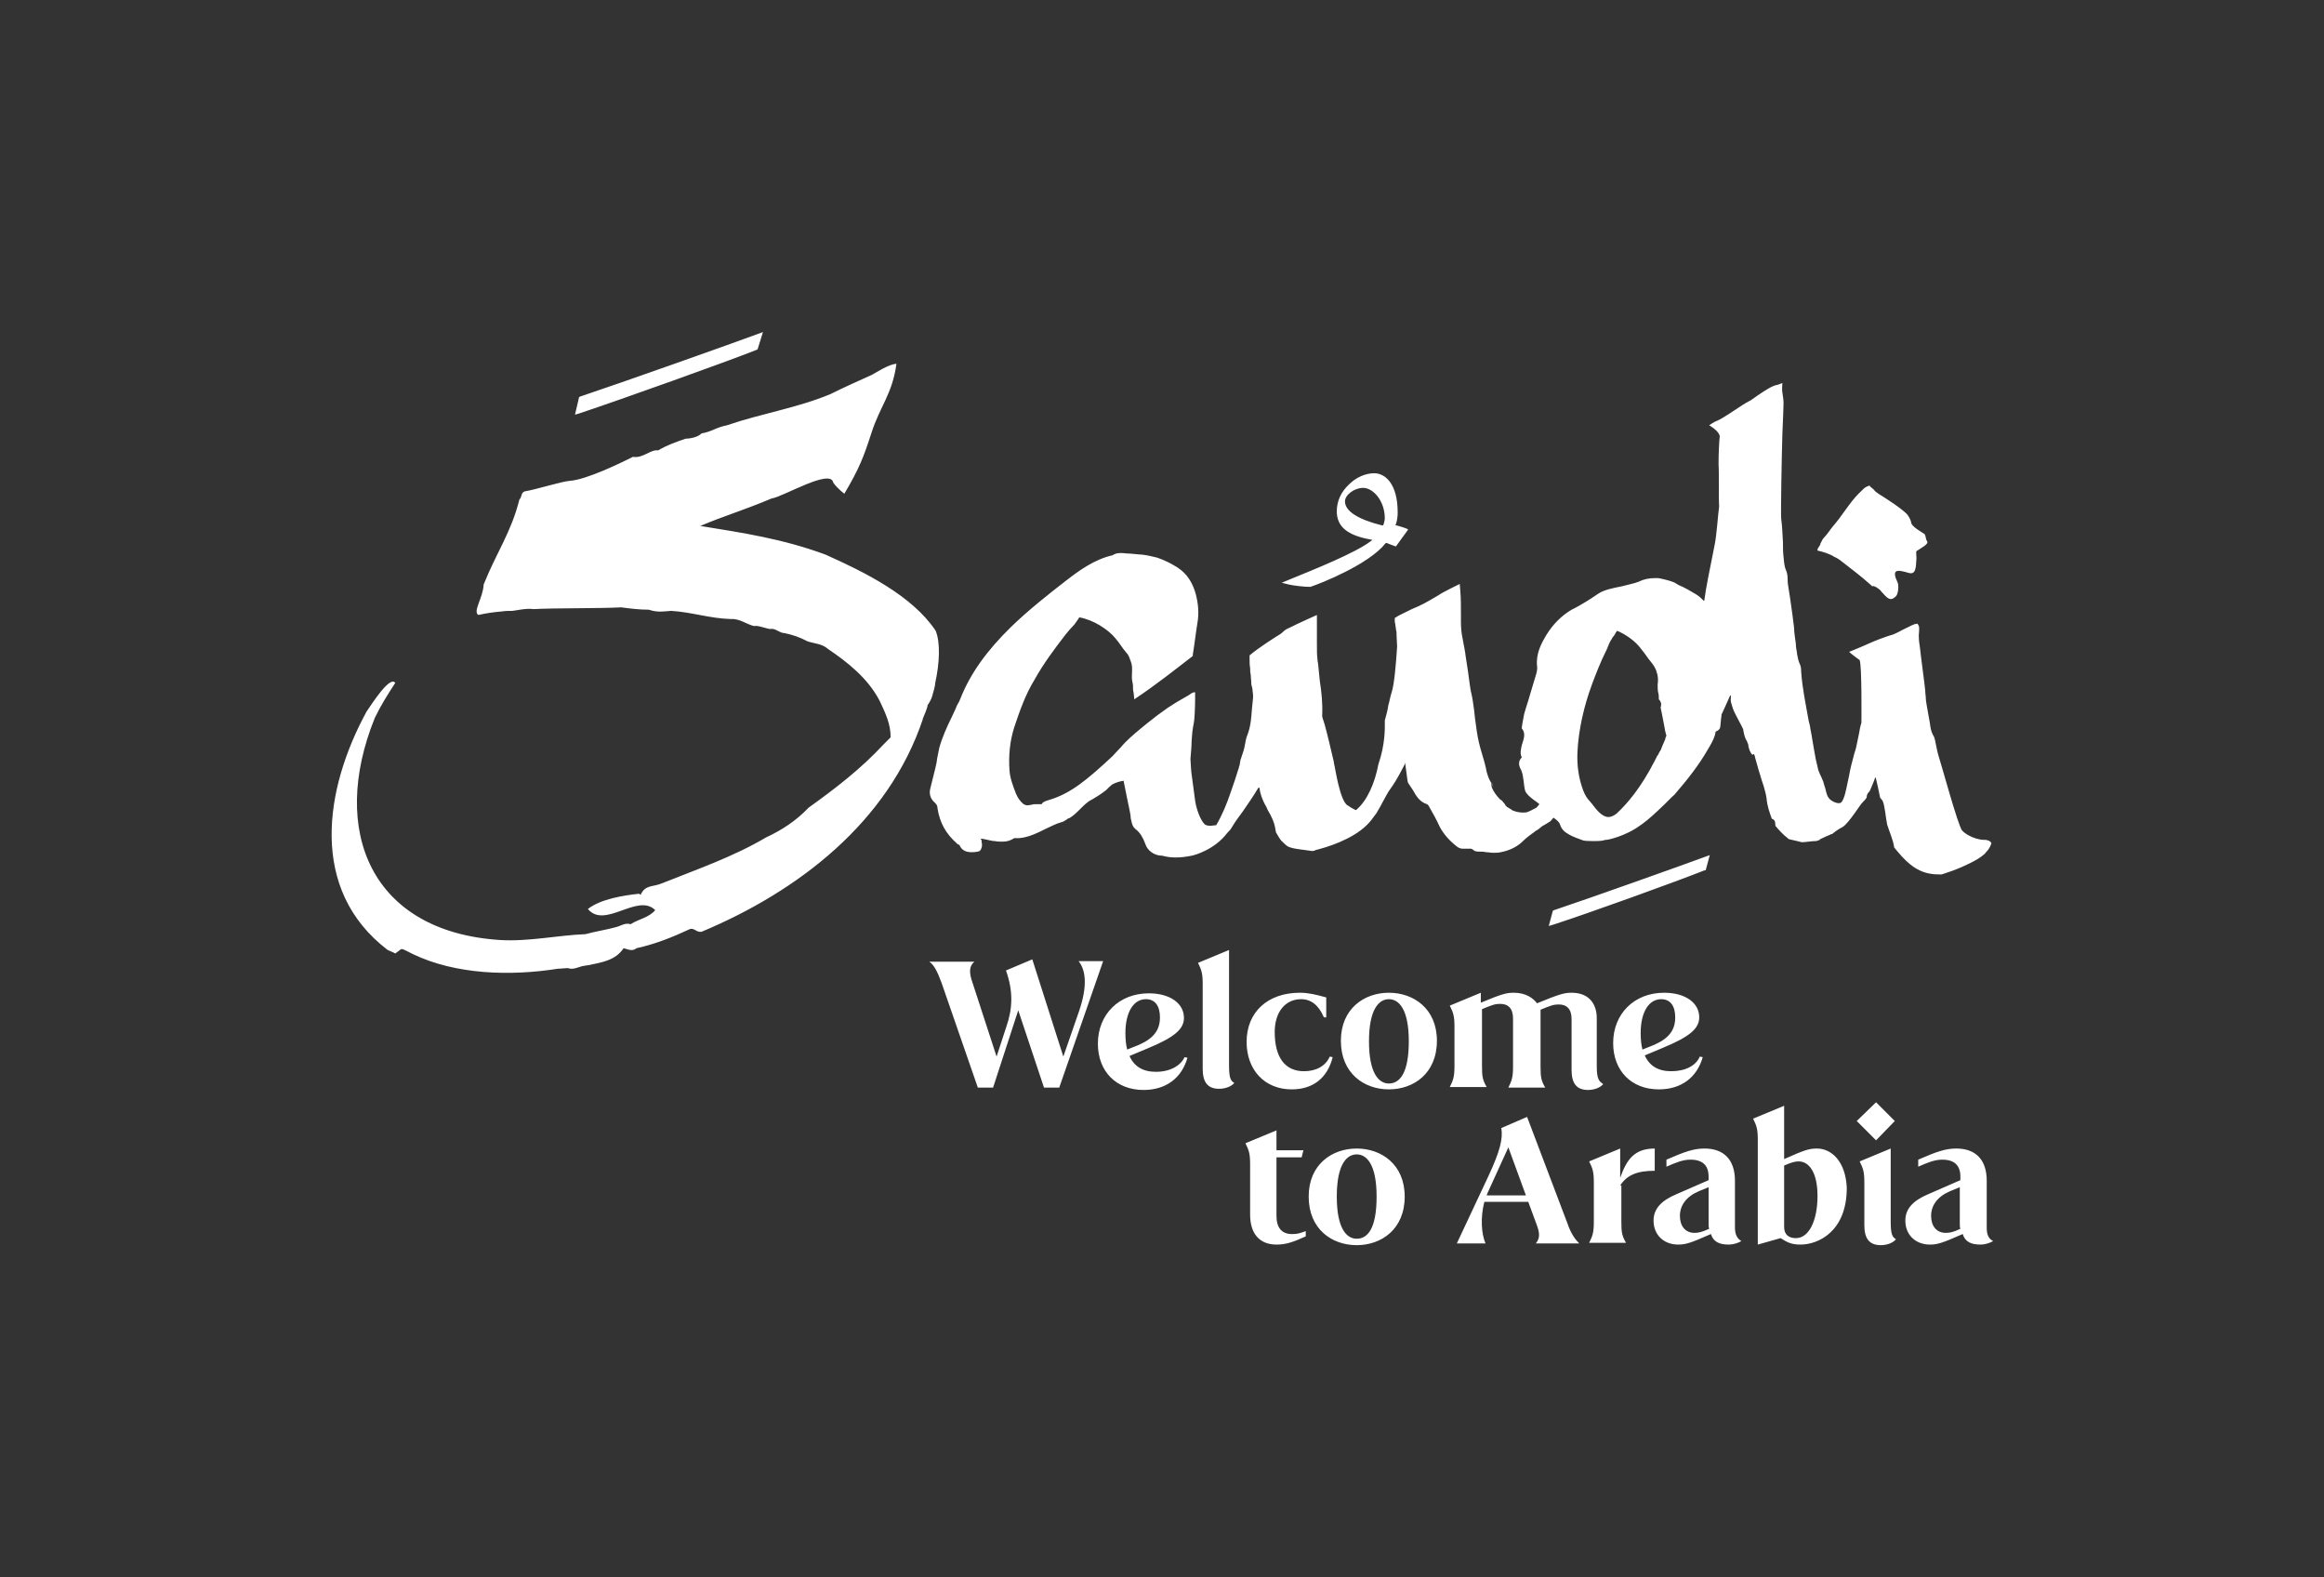 <?xml version="1.0" encoding="utf-8"?>
<!-- Generator: Adobe Illustrator 27.2.0, SVG Export Plug-In . SVG Version: 6.00 Build 0)  -->
<svg version="1.1" xmlns="http://www.w3.org/2000/svg" xmlns:xlink="http://www.w3.org/1999/xlink" x="0px" y="0px"
	 viewBox="0 0 396.9 269.3" style="enable-background:new 0 0 396.9 269.3;" xml:space="preserve">
<rect x="0" y="0" width="396.9" height="269.3" fill="#333333" stroke="none"/>
<style type="text/css">
	.st0{fill:none;}
	.st1{fill:#FFFFFF;}
</style>
<g id="CLEAR_SPACE">
	<g>
		<rect class="st0" width="56.7" height="56.7"/>
		<rect x="340.2" y="212.6" class="st0" width="56.7" height="56.7"/>
	</g>
</g>
<g id="ARTWORK">
	<path class="st1" d="M267.7,208.9l-6.9-18.2l-4.4,1.9c0.3,1.8-0.2,3.9-2.2,8.2l-5.4,11.5h4.9c-0.7-1.6-0.9-4.4-0.2-7.1h7.5l1.4,3.8
		c0.7,1.8,0.5,2.5-0.1,3.3h7.4C269.1,211.7,268.3,210.7,267.7,208.9z M253.9,204.1c0-0.1,0.1-0.2,0.1-0.3l3.6-7.9l3,8.2H253.9z
		 M218,207.6v-10h4.3l0.3-1.2H218v-3.4l-5.3,2.2c0.6,1.2,0.8,1.8,0.8,3.6v8.6c0,3.1,1.5,5.1,4.5,5.1c1.6,0,2.8-0.4,5-1.4v-0.9
		c-0.8,0.3-1.4,0.5-2.1,0.5C218.8,210.8,218,209.5,218,207.6z M231.7,196.1c-4.2,0-8.2,2.7-8.2,8.2c0,5.6,4,8.3,8.2,8.3
		c4.2,0,8.2-2.7,8.2-8.3C239.9,198.8,235.9,196.1,231.7,196.1z M231.7,211.5c-1.7,0-3.4-1.7-3.4-7.2c0-5.5,1.7-7.2,3.4-7.2
		s3.4,1.7,3.4,7.2C235.1,209.9,233.5,211.5,231.7,211.5z M276.7,202.4c1.2-1.8,2.9-2.5,5.9-2.5v-3.8c-3.5,0-4.8,1.9-5.9,5v-5
		l-5.3,2.2c0.6,1.2,0.8,1.8,0.8,3.6v6.7c0,1.8-0.2,2.4-0.8,3.6h6.3c-0.7-1.2-0.8-1.8-0.8-3.6V202.4z M322.9,208.6v-12.5l-5.3,2.2
		c0.6,1.2,0.8,1.8,0.8,3.6v7.3c0,2.2,0.8,3.4,2.8,3.4c1.1,0,2.1-0.4,2.6-1C323.2,211.2,322.9,210.8,322.9,208.6z M310.3,196.1
		c-1.3,0-2,0.2-5.6,1.8v-9.1l-5.3,2.2c0.6,1.2,0.8,1.8,0.8,3.6v17.9l3.9-1.1c1.1,0.7,1.8,1.1,3.4,1.1c3,0,7.9-2.2,7.9-9.7
		C315.2,198.3,312.8,196.1,310.3,196.1z M306.7,211.4c-1.2,0-2-0.6-2-1.9v-10.5c1.4-0.6,1.9-0.7,2.5-0.7c1.7,0,3.2,1.8,3.2,5.9
		C310.4,208.3,309,211.4,306.7,211.4z M323.6,191.4l-3.2-3.2l-3.3,3.2l3.3,3.3L323.6,191.4z M296.3,209.6v-8c0-3.6-1.9-5.5-5.2-5.5
		c-1.8,0-3.3,0.5-6.5,1.9v1.2c1.6-0.7,2.8-1.2,4.1-1.2c2.1,0,3.1,1,3.1,2.9v0.6l-5.5,2.4c-2.6,1.1-3.9,2.5-3.9,4.5
		c0,2.5,1.8,4.1,4.2,4.1c1.2,0,2-0.2,5.6-1.8c0.4,1.3,1.4,1.8,3,1.8c0.9,0,1.7-0.3,2.2-0.6C296.7,211.5,296.3,210.8,296.3,209.6z
		 M289.4,210.5c-1.6,0-2.5-1.2-2.5-2.9c0-1.8,1.1-3.3,3.2-4.2l1.7-0.7v6.2c0,0.3,0,0.7,0.1,0.9C290.6,210.4,290,210.5,289.4,210.5z
		 M339.3,209.6v-8c0-3.6-1.9-5.5-5.2-5.5c-1.8,0-3.3,0.5-6.5,1.9v1.2c1.6-0.7,2.8-1.2,4.1-1.2c2.1,0,3.1,1,3.1,2.9v0.6l-5.5,2.4
		c-2.6,1.1-3.9,2.5-3.9,4.5c0,2.5,1.8,4.1,4.2,4.1c1.2,0,2-0.2,5.6-1.8c0.4,1.3,1.4,1.8,3,1.8c0.9,0,1.7-0.3,2.2-0.6
		C339.6,211.5,339.3,210.8,339.3,209.6z M332.3,210.5c-1.6,0-2.5-1.2-2.5-2.9c0-1.8,1.1-3.3,3.2-4.2l1.7-0.7v6.2
		c0,0.3,0,0.7,0.1,0.9C333.6,210.4,332.9,210.5,332.3,210.5z M184.2,164.1c1.3,1.6,1.5,4.4,0.1,8.5l-2.7,7.8l-5.3-16.6l-4.5,1.9
		c1.3,3.6,1.1,6.6,0.1,9.5l-1.7,5.2l-4.3-13.2c-0.4-1.4-0.3-2.3,0.5-3h-7.7c0.8,0.5,1.4,1.7,2.1,3.6l6.2,17.9h2.6l4.3-13.2l4.4,13.2
		h2.6l7.5-21.6H184.2z M209.9,182v-19.8l-5.3,2.2c0.6,1.2,0.8,1.8,0.8,3.6v14.5c0,2.2,0.8,3.4,2.8,3.4c1.1,0,2.1-0.4,2.6-1
		C210.3,184.6,209.9,184.3,209.9,182z M290.2,173.7c0-2.5-2.4-4.2-6-4.2c-5.1,0-8.7,3.6-8.7,8.6c0,4.7,3.1,7.9,7.8,7.9
		c3.8,0,6.5-2,7.5-5.5l-0.5-0.1c-0.7,1.6-2.5,2.5-4.9,2.5c-2.2,0-3.7-0.9-4.5-2.7l3.1-1.3C288.6,177,290.2,175.6,290.2,173.7z
		 M280.5,179.2c-0.2-0.8-0.3-1.7-0.3-2.8c0-3.6,1.4-5.8,3.5-5.8c1.6,0,2.4,1.2,2.4,3.1c0,2.2-1.1,3.6-3.6,4.7L280.5,179.2z
		 M197.4,183c-2.2,0-3.7-0.9-4.5-2.7l3.1-1.3c4.6-1.9,6.2-3.3,6.2-5.2c0-2.5-2.4-4.2-6-4.2c-5.1,0-8.7,3.6-8.7,8.6
		c0,4.7,3.1,7.9,7.8,7.9c3.8,0,6.5-2,7.5-5.5l-0.5-0.1C201.6,182,199.8,183,197.4,183z M192.2,176.4c0-3.6,1.4-5.8,3.5-5.8
		c1.6,0,2.4,1.2,2.4,3.1c0,2.2-1.1,3.6-3.6,4.7l-2,0.8C192.3,178.4,192.2,177.5,192.2,176.4z M222.2,170.6c1.7,0,3,1,3.9,3.1h0.4
		v-3.4c-1.8-0.5-3.1-0.8-4.5-0.8c-5.5,0-9.1,3.3-9.1,8.4c0,4.8,3.1,8.1,7.7,8.1c3.6,0,6.1-1.9,7-5.5l-0.5-0.1
		c-0.7,1.6-2.3,2.5-4.4,2.5c-3.2,0-5-2.3-5-6.7C217.7,172.8,219.5,170.6,222.2,170.6z M272.7,182v-8.2c0-2-1-4.3-4.3-4.3
		c-1.2,0-2,0.2-5.9,1.8c-0.7-0.9-1.9-1.8-4-1.8c-1.2,0-2,0.2-5.6,1.7v-1.7l-5.3,2.2c0.6,1.2,0.8,1.8,0.8,3.6v6.7
		c0,1.8-0.2,2.4-0.8,3.6h6.3c-0.7-1.2-0.8-1.8-0.8-3.6v-9.7c1.7-0.7,2.2-0.9,3.1-0.9c1.4,0,2.2,0.8,2.2,2.5v8.2
		c0,1.8-0.2,2.4-0.8,3.6h6.3c-0.7-1.2-0.8-1.8-0.8-3.6v-9.7c1.7-0.7,2.2-0.9,3.1-0.9c1.4,0,2.2,0.8,2.2,2.5v8.7
		c0,2.2,0.8,3.4,2.8,3.4c1.1,0,2.1-0.4,2.6-1C273.1,184.6,272.7,184.3,272.7,182z M237.2,169.5c-4.2,0-8.2,2.7-8.2,8.2
		c0,5.6,4,8.3,8.2,8.3c4.2,0,8.2-2.7,8.2-8.3C245.4,172.2,241.4,169.5,237.2,169.5z M237.2,185c-1.7,0-3.4-1.7-3.4-7.2
		c0-5.5,1.7-7.2,3.4-7.2c1.7,0,3.4,1.7,3.4,7.2C240.6,183.3,239,185,237.2,185z M314.2,95.6c1.4,1.1,3.8,2.9,5.1,4.1
		c1.1,1-0.1-0.1,1.2,0.6c0.3,0.2,0.6,0.4,0.8,0.7c1,1.1,1.5,1.8,2.5,0.8c0.4-0.4,0.5-1.8,0.3-2.3c-1.1-2.3-0.2-2.3,1.8-1.7
		c1.3,0.4,1.3-0.8,1.4-2.5c0-0.2-0.1-1.1,0-1.2c0.7-0.5,2.2-1.2,1.8-1.7c-0.3-0.5-0.1-0.6-0.4-1.2c-0.4-0.3-2.3-1.3-2.3-2
		c-0.1-0.5-0.4-1-0.7-1.4c-1.1-1.1-3.6-2.7-4.9-3.5c-0.2-0.2-0.5-0.3-0.7-0.6c-0.2-0.3-0.7-0.5-0.8-0.8c-1,0.3-1.1,0.7-1.8,1.3
		c-1.7,1.7-2.9,3.9-4.5,5.7c-0.5,0.6-0.9,1.3-1.5,1.9c-0.3,0.3-0.4,0.7-0.6,1c0,0.4-0.6,0.8-0.5,1.2c0.9,0.2,2.2,0.6,2.9,1.1
		C313.6,95.2,313.9,95.4,314.2,95.6z M129.3,59.7l0.1-0.1l0.9-2.9c-5.4,2-24.3,8.7-31.2,11l-0.2,0.1l-0.7,3l0.7-0.2
		C106.1,68.2,124,61.8,129.3,59.7z M223.7,100.2L223.7,100.2l0.1,0c1.8-0.6,9.9-3.8,12.8-7.4l0.1-0.1l0.1,0c0.2,0.1,1,0.4,1.3,0.5
		l0.3,0.1l2.1-2.9l-0.4-0.2c-0.3-0.1-1.2-0.4-1.6-0.5l-0.2,0l0.1-0.2c0.2-0.6,0.3-1.3,0.3-2c0-5-2.2-6.7-4-6.7
		c-1.5,0-3.1,0.7-4.3,1.9c-1.4,1.3-2.1,2.9-2.1,4.6c0,2.6,1.8,4.1,5.7,4.8l0.4,0.1l-0.3,0.2c-2.6,2-9.6,4.8-14,6.6l-1.2,0.5l1.2,0.3
		C221,100,222.7,100.2,223.7,100.2z M229.7,85.6c0-1.1,1.6-2.3,3.1-2.3c1.7,0,3.7,2.2,3.7,5.2c0,0.3-0.1,0.6-0.2,1l-0.1,0.2l-0.2,0
		C232,88.7,229.7,87.3,229.7,85.6z M299.7,129.1c0,0,0,0.1,0,0.1c0.4,1.5,0.8,2.8,1.2,4.1c0.1,0.3,0.2,0.6,0.3,0.9
		c0.2,0.7,0.4,1.4,0.5,2.1c0.1,1.3,0.5,2.4,0.9,3.5c0.4,0.1,0.6,0.4,0.6,1c0,0.1,0,0.1,0,0.2c0.6,0.7,1.3,1.5,2.1,2.1
		c0.1,0.1,0.2,0.2,0.3,0.2c0.4,0.1,0.9,0.2,1.3,0.3c0.3,0.1,0.5,0.1,0.8,0.2c0.8,0,1.6-0.2,2.5-0.2l0.6-0.2l0-0.1
		c0.3-0.1,0.8-0.4,1.8-0.8c0.1-0.1,0.3-0.1,0.3-0.1l0,0c0.6-0.5,1.2-0.9,1.8-1.2c1.1-0.7,3.1-4,3.4-4.2c0.2-0.2,0.7-0.7,0.7-0.9
		c0-0.4,0.2-0.7,0.4-0.9l0.1-0.1c0.1-0.2,0.5-1.1,0.8-1.9c0-0.1,0.1-0.3,0.1-0.3l0.1-0.2c0.1,0.2,0.1,0.3,0.1,0.3s0.5,2.1,0.7,3.2
		c0.2,0.2,0.3,0.4,0.4,0.5c0.4,0.7,0.6,3.3,0.8,4.1c0.4,1.3,1,2.5,1.2,3.9c1.7,2.1,3.5,4.1,6.3,4.5c0.6,0.1,1.2,0.1,1.8,0.1
		c0.2-0.1,0.4-0.1,0.6-0.2c1.6-0.5,3-1.1,4.4-1.8c0.8-0.4,1.5-0.8,2.1-1.3c0.1-0.1,0.3-0.2,0.4-0.4c0.5-0.5,0.9-1.1,1-1.7
		c0,0,0,0-0.1-0.1c-0.1-0.1-0.2-0.2-0.4-0.3c-0.1,0-0.2,0-0.4-0.1c-1.5,0.1-3.4-0.8-4.1-1.6s-3.6-11.5-4.1-13
		c-0.2-0.6-0.5-2.6-0.7-3c-0.3-0.5-0.5-1-0.6-1.6c0-0.4-0.8-4.3-0.8-4.9c0-0.5-0.1-0.9-0.1-1.4c-0.1-1.1-0.8-6.2-0.9-7.3
		c-0.1-0.6-0.2-1.3-0.2-2c0,0,0-0.1,0-0.2c0.1-1.1,0.1-1.5-0.1-1.7l-0.1-0.2l-0.2,0c-0.3,0-0.9,0.3-2.5,1.1
		c-0.5,0.3-1.2,0.6-1.4,0.7c-1.4,0.4-3.2,1.1-4.3,1.6c-0.6,0.3-3.3,1.4-3.3,1.4c0.4,0.4,1.8,1.4,1.8,1.4c0.4,1,0.3,10.5,0.3,10.7
		c-0.2,0.6-0.3,1.2-0.4,1.8c-0.1,0.5-0.5,2.4-0.5,2.4c-0.1,0.5-0.3,0.9-0.4,1.4c-0.3,1.1-0.6,2.2-0.8,3.4c-0.1,0.5-0.2,1-0.3,1.4
		c-0.1,0.4-0.5,3-1.2,3.3c-0.7,0.2-1.8-0.5-2-0.9c-0.2-0.2-0.3-0.6-0.4-0.9c0-0.1-0.1-0.3-0.1-0.4c-0.1-0.5-0.3-0.9-0.4-1.4
		c-0.4-1.1-0.8-1.5-1-2.6c-0.4-1.5-0.6-3.1-0.9-4.7c-0.1-0.8-0.3-1.5-0.4-2.3l-0.2-0.8c-0.5-2.8-1.1-5.6-1.3-8.5l0-0.2
		c0-0.4-0.1-0.8-0.3-1.2c-0.2-0.5-0.3-1-0.4-1.6l0-0.1c-0.1-0.5-0.2-1.1-0.2-1.6c-0.1-0.9-0.3-1.8-0.3-2.7c-0.1-0.9-0.4-3.2-0.7-5.2
		c-0.2-1.3-0.4-2.4-0.4-2.8c0-0.1,0-0.2,0-0.3c0-0.6-0.1-1.2-0.3-1.6c-0.2-0.4-0.3-1.1-0.4-2.2c-0.1-0.8-0.1-1.7-0.1-2.5
		c-0.1-1.3-0.1-2.7-0.3-4c-0.1-1.1,0.1-11.1,0.2-14.5c0.1-2.4,0.2-4.5,0.2-5.2c0-0.6-0.1-1.3-0.2-1.9c-0.1-0.3,0-1.6,0-1.6l-0.8,0.3
		c-0.9,0.1-2.2,1-3.4,1.8c-0.6,0.4-1.2,0.9-1.5,1c-0.6,0.3-1.5,0.9-2.4,1.5c-1.2,0.8-2.6,1.7-3.2,1.9c-0.3,0.1-1.2,0.7-1.2,0.7
		s0.8,0.5,1.2,0.9c0.3,0.3,0.6,0.7,0.6,1c-0.1,1-0.2,2.8-0.2,4.8l0,0c0.1,1,0,5.9,0.1,7.2c-0.2,1.2-0.4,4.9-0.8,6.7
		c-0.7,3.5-1.5,7.4-1.7,9.1c0,0.1,0,0.2-0.1,0.3c-0.4-0.4-0.8-0.8-1.3-1.1c-1-0.6-2-1.2-3-1.6l-0.5-0.3c-0.4-0.3-1.6-0.6-2.5-0.8
		c0,0,0,0,0,0c0,0-0.4-0.1-0.6-0.1c-0.2,0-0.4,0-0.4,0c-1.1,0-2,0.2-2.8,0.6c-0.7,0.3-1.8,0.5-2.9,0.8c-1.5,0.3-3.1,0.6-4.1,1.3
		c-1.3,0.9-2.6,1.7-3.9,2.4l-0.6,0.3c-1.7,1-3.2,2.5-4.3,4.3c-0.9,1.5-1.8,3.2-1.6,5.3c0.1,0.6-0.1,1.3-0.3,1.9c-0.3,1-0.6,2-0.9,3
		c-0.3,1.1-0.7,2.2-1,3.3c-0.1,0.5-0.2,1.1-0.3,1.6c0,0.2-0.1,0.5-0.1,0.7l0,0.2l0.1,0.1c0.5,0.7,0.3,1.5,0,2.4
		c-0.1,0.2-0.1,0.5-0.2,0.7l0,0.1c-0.1,0.5-0.2,1.1,0.1,1.6c-0.8,0.8-0.4,1.7-0.1,2.2l0.1,0.3c0.2,0.5,0.2,1,0.3,1.5
		c0.1,0.6,0.1,1.2,0.3,1.8c0.3,0.7,1.6,1.6,1.9,1.8c0.1,0.1,0.3,0.2,0.5,0.4c0,0,0,0,0,0c-0.1,0.1-0.5,0.7-0.7,0.7
		c-0.2,0.1-1.1,0.6-1.5,0.7c-0.8,0.1-1.6,0-2.3-0.3c-0.1,0-0.2-0.1-0.3-0.2c-0.1,0-0.1-0.1-0.2-0.1c-0.1-0.1-0.2-0.1-0.3-0.2
		c-0.1,0-0.1-0.1-0.2-0.1c-0.1-0.1-0.2-0.2-0.3-0.3c0-0.1-0.1-0.1-0.1-0.2c-0.1-0.2-0.3-0.3-0.4-0.5c-0.1-0.1-0.2-0.2-0.4-0.3
		c-0.6-0.6-1.1-1.3-1.4-2l0,0c-0.1-0.3-0.1-0.5-0.1-0.8c-0.4-0.6-0.6-1.2-0.8-1.9c-0.2-1.1-0.5-2.1-0.8-3.1
		c-0.4-1.3-0.7-2.5-0.9-3.9c-0.1-0.8-0.2-1.5-0.3-2.2c-0.1-1-0.2-1.9-0.4-3.1c-0.1-0.4-0.1-0.7-0.2-1c-0.1-0.4-0.2-0.9-0.3-1.7
		c-0.1-0.8-0.2-1.4-0.3-2.2c-0.1-0.7-0.2-1.4-0.4-2.6c0-0.1-0.1-0.8-0.2-1.3l-0.1-0.5c-0.1-0.4-0.1-0.7-0.2-1.1
		c-0.2-0.9-0.3-1.9-0.3-2.8c0-0.4,0-0.8,0-1.3c0-1.4,0-2.9-0.1-4l-0.1-1.3c0,0-2.9,1.4-3.6,1.9c-0.2,0.1-0.3,0.2-0.5,0.3
		c-1.7,1-2.4,1.4-4.1,2.1l-0.6,0.3c-1.2,0.6-1.9,0.9-2.1,1.1l-0.2,0.1l0,0.2c0,0,0,0.1,0,0.2c0,0.1,0,0.1,0,0.2
		c0,0.2,0.1,0.4,0.1,0.6l0.1,0.7c0,0.2,0.1,0.4,0.1,0.6c0,0.1,0,0.2,0,0.4c0,0.2,0.1,1.6,0.1,2c-0.2,3.2-0.5,6.4-0.9,7.7
		c-0.3,0.9-0.4,1.7-0.6,2.3c-0.1,0.8-0.3,1.5-0.6,2.6c0,0.1,0,0.2,0,0.3c0,1,0.1,3.7-1.1,7.2c-0.6,3.2-1.9,6.2-3.8,7.8l-0.1,0l0,0
		c0,0,0,0,0,0l0,0c-0.4-0.2-0.8-0.4-1.2-0.7c0,0-0.1-0.1-0.2-0.1c-1.3-0.9-2.1-6.5-2.2-6.8c-0.1-0.3-0.1-0.7-0.2-1
		c-0.4-1.7-0.9-3.9-1.5-6.1c-0.1-0.2-0.1-0.4-0.2-0.6c-0.1-0.3-0.2-0.6-0.2-0.8c0.1-2-0.1-4-0.4-5.9c-0.1-1-0.2-2-0.3-3
		c-0.1-0.7-0.1-0.3-0.1-0.7c-0.1-0.8-0.1-1.3-0.1-2.7c0-1,0-2,0-3.1c0-0.5,0-1,0-1.4l0-0.4c0,0-2.9,1.3-3.5,1.6
		c-0.2,0.1-0.4,0.2-0.6,0.3c-1.1,0.5-1.3,0.6-1.6,0.9c-0.2,0.2-0.4,0.4-1.1,0.8c0,0-3.2,2-4.7,3.3c0,0,0,0.1,0,0.1c0,0,0,0.1,0,0.1
		c0,0.1,0,0.1,0,0.2c0,0.1,0,0.2,0,0.3c0,0.4,0,0.9,0.1,1.5c0,0.3,0,0.7,0.1,1.1c0,0.5,0.1,1,0.1,1.6c0.1,0.6,0.1,0.3,0.2,0.9
		c0,0.4,0.1,0.7,0.1,1.1c0,0,0,0.1,0,0.3c0,0,0,0,0,0c0,0.3-0.1,0.7-0.1,1c0,0.3-0.1,0.7-0.1,1c-0.1,1.4-0.2,2.8-0.7,4.2
		c-0.3,0.7-0.4,1.3-0.5,1.9c-0.1,0.6-0.3,1.3-0.6,2.1c0,0,0,0.1-0.1,0.3c-0.1,0.2-0.1,0.6-0.2,1c0,0.1,0,0.2-0.1,0.2
		c0,0.1,0,0.1,0,0.2c-0.1,0.2-0.1,0.4-0.2,0.6c-0.3,1-0.7,2.2-1.2,3.6c-0.7,2.1-1.5,4-2.5,5.7c0,0,0,0-0.1,0c-0.1,0-0.9,0.1-0.9,0.1
		c-0.6,0-0.9-0.2-0.9-0.2c-0.8-0.7-1.5-2.7-1.7-4.1c-0.1-0.8-0.6-4.4-0.6-4.5c-0.1-0.5-0.1-1.4-0.2-2.6c0.1-1.2,0.2-2.2,0.2-3.1
		c0.1-1.3,0.1-1.7,0.4-3.2c0.1-0.6,0.2-2.5,0.2-4.1l0-1l-0.2,0l-0.3,0.1c0,0-0.5,0.3-0.6,0.4c-0.2,0.1-0.5,0.3-0.7,0.4
		c-0.9,0.5-1.9,1.1-2.8,1.7c-1.3,0.9-2.5,1.8-3.6,2.7c-0.4,0.3-0.7,0.6-1.1,0.9c-1.2,1-2.4,2-3.4,3.2c-0.4,0.4-1.4,1.5-1.4,1.5
		c-4.2,3.9-7.1,6.4-10.9,7.5c-0.7,0.2-1.1,0.4-1.2,0.7c0,0,0,0,0,0c-0.1,0-0.3,0-0.6,0c-0.1,0-0.1,0-0.2,0c-0.3,0-0.7,0-0.9,0.1
		c-0.2,0-0.5,0.1-0.7,0.1c-0.3,0-0.5-0.1-0.7-0.2c-0.6-0.5-1-1.1-1.2-1.6l-0.1-0.2c-0.5-1.3-1-2.6-1.1-3.9c-0.2-2.7,0.1-5.2,0.8-7.4
		c0.9-2.7,1.9-5.6,3.5-8.2c1.5-2.7,3.3-5.1,5.3-7.7c0.5-0.6,1-1.2,1.5-1.7l0,0l0,0c0.2-0.3,0.5-0.7,0.7-1l0.1-0.2
		c2.4,0.4,5,2.1,6.2,3.6c0.7,0.8,1.2,1.7,1.9,2.5c0.4,0.4,0.5,0.9,0.7,1.4c0.5,1.2,0,2.4,0.3,3.6c0.1,0.4,0.1,0.8,0.1,1.3
		c0.1,0.4,0.2,1.3,0.2,1.6l0.3-0.2c3.3-2.2,6.6-4.8,9.7-7.2c0-0.1,0-0.1,0-0.2c0.3-1.8,0.5-3.7,0.8-5.5c0.3-1.7,0.1-3.4-0.3-4.9
		c-0.5-1.8-1.4-3.4-3.1-4.5c-1.1-0.7-2.3-1.3-3.5-1.7c0,0,0,0,0,0c-0.8-0.2-1.7-0.4-2.5-0.5c-0.4,0-2-0.2-2.5-0.2l0,0
		c0,0-0.1,0-0.1,0c0,0,0,0,0,0c0,0,0,0,0,0c-0.9-0.1-1.8-0.2-2.5,0.3c-3.1,0.7-5.7,2.6-7.9,4.3c-3.1,2.4-6.4,5-9.4,7.9
		c-4.2,4.1-7,8-8.7,12.3c-0.1,0.3-0.3,0.7-0.5,1c-0.1,0.2-0.2,0.4-0.3,0.7c-0.2,0.5-0.5,1-0.7,1.5c-0.8,1.6-1.6,3.4-2.1,5.2
		c-0.1,0.5-0.2,1-0.3,1.5c-0.1,0.4-0.1,0.8-0.2,1.2c-0.3,1.4-0.7,2.8-1,4.1c-0.3,1,0,1.9,0.7,2.5c0.3,0.3,0.5,0.5,0.5,1
		c0.4,2.5,1.4,4.3,3.3,6c0.1,0.1,0.2,0.2,0.3,0.2c0.1,0,0.2,0.1,0.2,0.2c0.4,0.8,1.1,1.1,2,1.1c0.3,0,0.6,0,1.1-0.1l0.3-0.1
		c0.4-0.4,0.5-1,0.3-1.7c0.2,0-0.2-0.4-0.1-0.4c0.6,0,1.8,0.4,2.3,0.4l0.1,0c0.4,0.1,0.9,0.1,1.3,0.1c0.8,0,1.4-0.2,2-0.6
		c0,0,0.1,0,0.4,0l0.2,0c0.1,0,0.2,0,0.2,0c1.6-0.1,3.2-0.9,4.6-1.6c0.9-0.4,1.8-0.9,2.6-1.1c0.4-0.1,0.7-0.3,1-0.5
		c0.1-0.1,0.2-0.2,0.4-0.2c0.7-0.4,1.3-1,1.9-1.6c0.6-0.6,1.3-1.3,2-1.6c0.7-0.4,1.5-0.9,2.4-1.6c0.2-0.2,0.4-0.4,0.6-0.6
		c0.2-0.1,0.3-0.3,0.5-0.4c0.6-0.3,1.2-0.5,1.9-0.6l0,0.1c0.3,1.6,1,4.9,1,4.9c0.1,0.5,0.2,1,0.2,1.4l0.1,0.4
		c0.1,0.5,0.2,1.1,0.9,1.6c0.6,0.5,1.1,1.3,1.5,2.4c0.3,1,1.4,2,2.9,2c0.7,0.2,1.5,0.3,2.3,0.3c0.8,0,1.7-0.1,2.7-0.3l0,0
		c0.5-0.1,3.9-1,6.1-3.9l0,0c0.3-0.3,0.6-0.6,0.8-1c0.6-1,1.2-1.8,1.8-2.6c0,0,0,0,0,0c0.9-1.3,1.8-2.6,2.7-4.1l0.2,0
		c0.1,1.1,0.5,2,0.9,2.8c0.2,0.3,0.4,0.7,0.5,1c0.6,1,1.1,2,1.3,3.2c0,0.2,0.1,0.4,0.1,0.6c0.4,0.6,0.6,1.2,1.2,1.7
		c0.3,0.3,0.5,0.5,0.8,0.7c0.6,0.3,1.3,0.4,2,0.5c0.8,0.1,1.5,0.2,2.2,0.3c0.2,0,0.5-0.1,0.7-0.2c0.1,0,0.3-0.1,0.4-0.1
		c3-0.8,7-2.4,9-5l0.9-1.2c0-0.1,0.1-0.1,0.1-0.2c0.2-0.3,0.7-1.2,0.9-1.6c0,0,0,0,0,0c0.5-0.9,0.9-1.7,1.2-2.1
		c0.7-1,1.1-1.5,2.6-4.4l0.1-0.3l0,0c0,0.1,0,0.2,0,0.3c0.4,3,0.4,3.1,0.5,3.2c0.2,0.3,0.4,0.6,0.6,0.9c0.1,0.1,0.1,0.2,0.2,0.3
		c0.5,0.9,1.1,2,2.4,2.4c0,0,0.2,0.1,0.3,0.3c0.7,1.2,1.4,2.5,1.9,3.6c0.7,1.3,1.7,2.4,3,3.4c0.3,0.2,0.6,0.3,0.9,0.3l0.1,0
		c0.2,0,0.4,0,0.6,0c0.2,0,0.3,0,0.5,0c0.1,0,0.2,0,0.2,0c0.1,0,0.3,0.1,0.4,0.2c0.2,0.2,0.5,0.3,0.9,0.3l0,0c0.1,0,0.2,0,0.2,0
		c0.4,0,0.7,0,1.1,0.1c0.4,0,0.8,0.1,1.2,0.1c0.5,0,0.9,0,1.3-0.1c1.6-0.3,2.9-1,3.8-1.9c0.6-0.6,1.3-1.1,2-1.6
		c0.1-0.1,0.2-0.2,0.3-0.2c0.3-0.2,0.6-0.4,0.8-0.6c0.2-0.2,0.5-0.3,0.8-0.5c0.3-0.2,0.5-0.3,0.8-0.5c0.2-0.2,0.3-0.4,0.5-0.6
		c0,0,0,0,0,0c0.6,0.4,1,0.8,1.1,1.1c0.3,1,0.9,1.4,1.6,1.8c0.7,0.4,1.6,0.7,2.4,1c0.3,0.1,1.7,0.1,1.9,0.1c1.2,0,1.6-0.1,1.8-0.2
		l0.2,0c1.4-0.2,3-0.9,3.2-1c2.9-1.2,5.2-3.6,6.8-5.1c0.5-0.5,0.9-0.9,1.2-1.2c0.2-0.2,0.5-0.4,0.7-0.7l0,0c1.9-2.2,3.9-4.7,5.5-7.5
		c0.1-0.2,0.2-0.3,0.3-0.5c0.4-0.7,0.9-1.6,1-2.5c0.6-0.2,0.8-0.6,0.8-0.9c0-0.3,0.1-0.7,0.1-1c0-0.3,0.1-0.6,0.1-1
		c0.1-0.2,0.8-1.7,1.5-3.3l0.1,0.1c0,0.1,0,0.3,0,0.4c-0.1,0.5,0.1,0.9,0.2,1.3c0.1,0.2,0.1,0.4,0.2,0.6c0.1,0.4,1.6,3.1,1.7,3.4
		c0.1,0.6,0.2,1.2,0.5,1.8c0.1,0.1,0.2,0.3,0.2,0.4c0.1,0.2,0.2,0.4,0.2,0.7c0.1,0.5,0.3,1.1,0.7,1.5
		C299.5,128.5,299.6,128.9,299.7,129.1z M284.4,126.2c-0.1,0.2-0.2,0.5-0.3,0.7c-0.1,0.3-0.3,0.6-0.4,1c-0.1,0.2-0.2,0.4-0.3,0.5
		c-0.1,0.2-0.2,0.5-0.4,0.7c-0.1,0.1-0.1,0.3-0.2,0.4l-0.2,0.4l0,0c-2.4,4.7-4.8,7.4-6.3,8.8l0,0l0,0c0,0-0.2,0.2-0.2,0.2
		c-0.5,0.4-1,0.6-1.4,0.6c-1.1,0-2.1-1.3-2.7-2.1c-0.1-0.2-0.3-0.3-0.4-0.5l0,0l0,0c-0.5-0.5-0.9-1.1-1.2-1.9
		c-0.8-2.1-1.1-4.3-1-6.6c0.2-3.9,1.1-7.8,2.5-11.6c0.6-1.6,1.4-3.7,2.4-5.7c0.1-0.1,0.1-0.3,0.2-0.4l0.1-0.3c0-0.1,0.1-0.1,0.1-0.2
		c0-0.1,0.1-0.2,0.1-0.3c0.1-0.1,0.1-0.2,0.2-0.4c0.1-0.1,0.1-0.2,0.2-0.3c0.1-0.2,0.2-0.4,0.4-0.6l0.2-0.3c0.1-0.2,0.2-0.4,0.3-0.5
		l0.1-0.1c0,0,0,0,0,0c1.6,0.7,3.1,1.8,4,3c0.2,0.3,0.5,0.6,0.7,0.9c0.4,0.6,0.8,1.1,1.2,1.6c0.4,0.5,0.6,0.9,0.8,1.4l0,0.1
		c0.3,0.7,0.3,1.5,0.2,2.2c0,0.5,0,1,0.1,1.4c0.1,0.3,0.1,0.7,0.1,1.1c0.2,0.2,0.3,0.4,0.4,0.7c0,0.2,0,0.5-0.1,0.7
		c0.1,0.4,0.3,1.4,0.6,3c0.1,0.6,0.2,1.2,0.4,1.8C284.4,126,284.4,126.1,284.4,126.2z M255,134.4l-0.1-0.8
		C254.9,133.8,254.9,134.1,255,134.4z M291.3,148.6l0.7-2.6c-4.6,1.7-20.6,7.4-26.6,9.4l-0.2,0.1l-0.7,2.6l0.7-0.2
		c6.2-2,21.4-7.5,25.9-9.3L291.3,148.6z M159.3,118.5C159.3,118.5,159.3,118.4,159.3,118.5c0.2-0.6,0.3-1.1,0.4-1.6
		c0-0.1,0-0.1,0-0.2c0.8-3.6,0.9-7,0.1-9c-4-6-12.1-10-18.8-13c-7.3-2.7-14-3.7-21.4-4.9c4-1.7,7.2-2.6,12.2-4.7
		c1.8-0.2,10.1-5.2,10.5-2.7c0.7,1,1.9,1.9,1.9,1.9c2.6-4.4,3.3-6.3,4.6-10.3c1.5-4.7,3.6-6.7,4.3-11.9c-1.3,0.1-3.3,1.4-4.2,1.9
		c-2.2,1-4.7,2.1-7.1,3.3c-5.8,2.4-11.8,3.3-17.6,5.3c-2,0.4-2.6,1.1-4.4,1.4c-0.5,0.6-1.9,0.9-2.7,0.9c-1.7,0.6-3,1-4.7,2
		c-1.3-0.2-2.6,1.4-4.3,1.1c-2,1-7.9,3.9-10.8,4.1c-1.4,0.1-5.8,1.5-7.7,1.8c-0.7,0.3-0.4,0.9-0.9,1.4c-1.4,5.6-3.9,9-6.1,14.5
		c-0.1,2.3-1.9,4.6-0.9,5.2c1.3-0.3,2.7-0.5,4-0.6h0c0.6-0.1,1.2-0.1,1.8-0.1c0.3,0,2.4-0.5,3.6-0.3h0c0,0,0,0,0,0
		c3.7-0.2,11.3-0.1,15-0.3c1.5,0.2,3.1,0.4,4.7,0.4c1.5,0.5,2.5,0.3,3.8,0.2c3.5,0.2,6.6,1.3,10.3,1.4c1.4-0.1,2.6,0.9,3.9,1.2
		c0.6-0.2,2.2,0.5,2.8,0.5c0.8-0.2,1.5,0.7,2.4,0.7c1.4,0.3,2.6,0.7,3.9,1.4c1.2,0.4,2.5,0.4,3.5,1.3c3.4,2.3,6.8,5,8.8,8.8
		c1.1,2.3,1.9,4.1,1.9,6.2l0,0.1c0,0,0,0,0,0c-0.4,0.4-0.8,0.8-1.2,1.2c-3.9,4.2-8.2,7.5-12.8,10.8c-2.1,2.2-4.5,3.8-7.3,5.1
		c-5.6,3.3-11.7,5.4-17.7,7.8c-1.6,0.7-2.9,0.2-3.7,2c-0.1-0.1-0.2-0.2-0.3-0.2c-2.7,0.3-6.5,0.9-8.7,2.6c2.9,3.5,8.5-2.8,11.5,0.2
		c-1.1,1.3-2.8,1.5-4.2,2.4c-0.9-0.3-1.7,0.3-2.5,0.5c-1.4,0.4-3.8,0.8-5.2,1.2c-4.9,0.2-9.7,1.3-14.6,1
		c-22-1.4-29.2-18.6-21.4-37.9c1-2.1,2.2-4,3.5-6c-0.9-1.3-4,3.6-4.9,4.9c-7.2,13.2-9.9,30.4,3.6,40.7c0.4,0.2,1,0.4,1.3,0.6
		c0.4-0.3,0.7-0.5,0.8-0.6c0.4-0.3,0.4-0.2,2.2,0.7c7.3,3.5,16.6,3.8,24.8,2.5c0.6,0,1.1-0.1,1.7-0.1c0.8,0.3,1.6-0.1,2.3-0.3
		c0.3-0.1,0.7-0.1,1.1-0.2c0,0,0.1,0,0.1,0c2.3-0.5,4.6-0.8,6-2.9c0.8,0.2,1.5,0.6,2.2,0c3.2-0.7,6.2-1.9,9.2-3.3
		c0.8-0.1,1,0.6,1.9,0.5c16.5-6.9,31.9-18.7,37.8-36.3c0,0,0-0.1,0-0.1c0.3-0.7,0.6-1.4,0.8-2.1c0,0,0-0.1,0-0.1
		c0-0.1,0-0.2,0.1-0.2C159,119.5,159.2,119,159.3,118.5z"/>
</g>
</svg>
